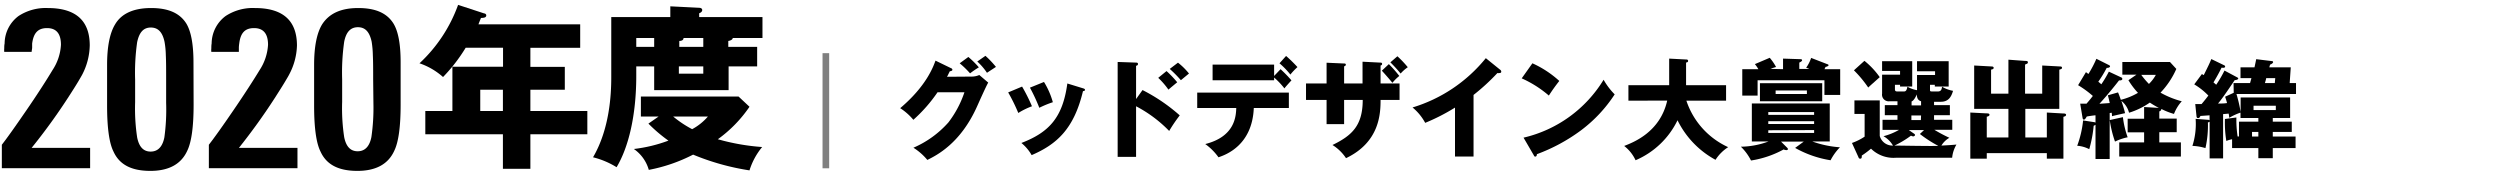 <svg xmlns="http://www.w3.org/2000/svg" viewBox="0 0 395 28"><defs><style>.cls-1{fill:#7f7f7f;}</style></defs><g id="レイヤー_1" data-name="レイヤー 1"><path d="M153.52,12.1a3,3,0,0,0,1.21-.25l1.41,1.2c-.31.51-1.35,2.84-1.74,3.71-2.61,5.88-6.39,7.77-7.88,8.51a9.24,9.24,0,0,0-2.2-1.93,15.67,15.67,0,0,0,5.53-4,16.39,16.39,0,0,0,2.53-4.76h-4.25a23.65,23.65,0,0,1-3.82,4.35,9.19,9.19,0,0,0-2.08-1.84c4.13-3.5,5.2-6.49,5.58-7.51l2.45,1.19c.06,0,.22.12.22.26s-.24.22-.41.23c-.27.53-.32.67-.44.87ZM153,9a14.36,14.36,0,0,1,1.66,1.64,13.73,13.73,0,0,0-1.39.95A14.68,14.68,0,0,0,151.63,10Zm2.7-.18a15,15,0,0,1,1.66,1.75l-1.42.93a9.5,9.5,0,0,0-1.53-1.78Z"/><path d="M161.49,13.68a27.38,27.38,0,0,1,1.56,3.11,11.53,11.53,0,0,0-2.16,1.06c-.46-1.11-1-2.21-1.6-3.25Zm9.62.27c.18.05.32.11.32.26s-.24.19-.32.19c-1.43,6-4.17,8.41-8.11,10.11a6.82,6.82,0,0,0-1.62-1.92c4.36-1.68,6.53-4,7.26-9.4Zm-6.16-1a12.4,12.4,0,0,1,1.4,3.2,15.32,15.32,0,0,0-2.14.88,27.85,27.85,0,0,0-1.48-3.18Z"/><path d="M180.52,14.23a27.7,27.7,0,0,1,5.88,4,23.83,23.83,0,0,0-1.67,2.46,20.61,20.61,0,0,0-5.23-3.9v8h-2.91v-15l2.91.1c.08,0,.3,0,.3.22s-.18.25-.3.29v5.25Zm3.79-3A15.7,15.7,0,0,1,186,13c-.39.32-1,.83-1.39,1.16A12,12,0,0,0,183,12.3Zm1.81-1.33a10.42,10.42,0,0,1,1.74,1.72c-.22.17-1.11.92-1.28,1.05a19.69,19.69,0,0,0-1.76-1.78Z"/><path d="M189.16,17.06V14.63h14.48v2.43H198.1c-.24,5.92-4.44,7.4-5.58,7.79a9,9,0,0,0-2.09-2.09c4.71-1.19,4.85-4.4,4.9-5.7Zm13.17-6.13a20.81,20.81,0,0,1,1.72,1.77c-.19.2-1,1.08-1.11,1.27a11.58,11.58,0,0,0-1.63-1.72v.43h-9.72V10.21h9.72V12Zm.87-2.09A22.3,22.3,0,0,1,205,10.6a9.77,9.77,0,0,0-1.12,1.18A13,13,0,0,0,202.16,10Z"/><path d="M212.37,15.79v3.82H209.6V15.79h-3.25v-2.6h3.25V9.91l2.7.12c.16,0,.34,0,.34.18s-.15.22-.27.28v2.7h2.91V9.75l2.77.14c.14,0,.32,0,.32.2s-.15.23-.24.26v2.84h3v2.6h-3c0,2.11-.12,6.66-5.46,9.2a6.94,6.94,0,0,0-2.14-2.08c3-1.46,4.78-3,4.78-7.12Zm7.07-5.66A19.69,19.69,0,0,1,221.09,12,6.73,6.73,0,0,0,220,13.09c-.34-.43-1.19-1.41-1.67-1.92Zm1.35-1.24a16,16,0,0,1,1.64,1.73,6.08,6.08,0,0,0-1.13,1,22.39,22.39,0,0,0-1.62-1.77Z"/><path d="M232.82,24.73h-2.93V17a31.66,31.66,0,0,1-4.71,2.41,8.14,8.14,0,0,0-2-2.43,23.75,23.75,0,0,0,11.58-7.79L237,11a.4.4,0,0,1,.2.32c0,.16-.13.22-.27.22a1.11,1.11,0,0,1-.34,0A33.3,33.3,0,0,1,232.82,15Z"/><path d="M242.12,10a16.14,16.14,0,0,1,4.25,2.79,27.71,27.71,0,0,0-1.65,2.31,17.42,17.42,0,0,0-4.29-2.72Zm-1.4,11.75a20.17,20.17,0,0,0,12.65-9.15,10.75,10.75,0,0,0,1.75,2.31,22.27,22.27,0,0,1-5.29,5.66,27.86,27.86,0,0,1-7,3.79c0,.19-.08.38-.24.38s-.17-.05-.27-.24Z"/><path d="M257.29,15.91V13.46h6.44V9.26l2.67.14c.1,0,.32,0,.32.22s-.17.22-.32.27v3.57h6.32v2.45h-6.27a12.34,12.34,0,0,0,6.6,7.34,6.66,6.66,0,0,0-2,2,14.22,14.22,0,0,1-6-6.25,13.07,13.07,0,0,1-6.63,6.32,6.08,6.08,0,0,0-1.8-2.26c1.43-.56,5.68-2.17,6.8-7.17Z"/><path d="M285,22.37H281.4l1,1a.35.35,0,0,1,.09.17c0,.13-.11.18-.24.18a1,1,0,0,1-.43-.11,15.67,15.67,0,0,1-5.16,1.75,8.08,8.08,0,0,0-1.6-2.18,12.94,12.94,0,0,0,4.37-.83h-2.64v-6h12.31v6h-2.76a15.89,15.89,0,0,0,4.37.92,8.56,8.56,0,0,0-1.48,2.05,16.66,16.66,0,0,1-5.6-1.95Zm-3.28-11.44V9.26l2.8.09c.09,0,.21.05.21.17s-.14.22-.44.37v1h1.59a4.26,4.26,0,0,0-.51-.19,5.76,5.76,0,0,0,.79-1.55l2.58,1c.09,0,.17.08.17.18s-.36.24-.48.24a1.58,1.58,0,0,1-.17.36h2.49V15h-2.49V12.68H277.7v2.43h-2.42V10.93h2.54a5.2,5.2,0,0,0-.55-.8l2.35-1a8.19,8.19,0,0,1,1,1.46,7.66,7.66,0,0,0-.89.29Zm6.19,2.22V16h-9.84V13.15Zm-1.28,5v-.44h-7.24v.44Zm-7.24,1v.44h7.24v-.44Zm0,1.43V21h7.24v-.45Zm1.16-6.29v.56h4.94v-.56Z"/><path d="M305.58,16.61h2.5V18.2h-2.5v.73h2.88v1.58h-2.83A23.79,23.79,0,0,0,308,21.77,3.54,3.54,0,0,0,306.74,23c1.07-.05,1.65-.09,2.38-.16a5,5,0,0,0-.68,2.08h-8.82a5.07,5.07,0,0,1-4-1.43,14.55,14.55,0,0,1-1.46,1.09c0,.1.05.49-.22.49s-.26-.15-.33-.29l-1-2.19a9.05,9.05,0,0,0,2-1V18H293V15.86h4v5.62A2.08,2.08,0,0,0,299.09,23a4,4,0,0,0-1.5-1.48,9.64,9.64,0,0,0,2.45-1h-2.6V18.93h2.36V18.2h-2V16.61h2V16h-1.25a1.05,1.05,0,0,1-1.18-1.2v-3h2.84v-.59h-2.84V9.67h4.76v4h-1.92v-.27h-.81v.71c0,.34.22.34.4.34h1c.2,0,.44,0,.57-.75a4.67,4.67,0,0,0,1.52.55v-2.4h2.85v-.59h-2.85V9.67h5v4H305.7v-.27h-.76v.73c0,.27,0,.32.34.32h.93c.29,0,.58-.12.63-.75a5.17,5.17,0,0,0,1.74.65c-.29,1-.75,1.73-1.94,1.73h-1.06Zm-11-7A12.72,12.72,0,0,1,297,12.19c-1.11,1-1.25,1.1-1.82,1.64a18.21,18.21,0,0,0-2.26-2.72Zm7.87,11.53c.08.07.13.13.13.2s-.15.21-.29.21a.73.73,0,0,1-.35-.12A15.07,15.07,0,0,1,299.33,23c.88,0,5.66.1,6.92.05a20.19,20.19,0,0,1-2.91-1.88l.66-.62h-2.41ZM303.53,16c-.5-.15-.65-.51-.68-1.09-.16.41-.48,1-.82,1.12v.62h1.5Zm0,2.24H302v.73h1.5Z"/><path d="M323.4,21.72V17.78l2.57.15c.23,0,.47,0,.47.22s-.22.24-.42.31v6.61H323.4v-.88h-9.49v.88h-2.6V17.78l2.52.13c.27,0,.51,0,.51.22s-.29.28-.43.31v3.28h3.42V17.2h-5.41V10.35l2.74.15c.1,0,.34,0,.34.22s-.19.22-.41.29V14.8h2.74V9.43l2.57.19c.29,0,.51,0,.51.22s-.16.24-.45.36v4.6h2.71V10.35l2.8.15c.14,0,.33,0,.33.21s-.23.23-.43.3V17.2H320v4.52Z"/><path d="M335.13,12.22c.08,0,.2.15.2.24,0,.27-.41.25-.52.24-.24.32-1.65,2.12-3.1,3.7l1.63-.12c-.13-.61-.2-.88-.3-1.22l1.61-.46c.1.24.16.36.44,1.17a10.35,10.35,0,0,0,2.71-1.1,11.67,11.67,0,0,1-1.51-2l1.27-.87h-2.23v-2h7.53l1,1.09a13,13,0,0,1-2.5,3.75A14.05,14.05,0,0,0,344.72,16a6.39,6.39,0,0,0-1.23,2,10.51,10.51,0,0,1-2-.79c0,.21-.1.29-.32.4v1.13h2.75v2.15h-2.75V22.5h3.41v2.23h-9.74V22.5h3.93V20.91h-2.6V18.76h2.6V16.91l2.33.14a15.54,15.54,0,0,1-1.43-.84,11.64,11.64,0,0,1-3.28,1.6,3.49,3.49,0,0,0-1.21-1.87c.22.67.43,1.28.58,1.94-.32.07-1.77.39-2.06.48a4.76,4.76,0,0,0-.05-.55l-.32.05v7.26h-2.24v-5.4a1.57,1.57,0,0,1-.29.15,19.57,19.57,0,0,1-.7,3.7,4.91,4.91,0,0,0-1.9-.54,16.22,16.22,0,0,0,.93-4l1.75.27a.73.73,0,0,1,.21.07V18.22c-.22,0-1.19.15-1.38.19-.17.29-.29.49-.46.49s-.2-.24-.22-.36l-.36-2.16,1,0c.53-.61.75-.9,1-1.22a15.65,15.65,0,0,0-2.33-1.7l1.24-2.06.39.29a17.79,17.79,0,0,0,1.26-2.4l2,1a.28.28,0,0,1,.16.19c0,.1-.17.27-.53.24a17.72,17.72,0,0,1-1.33,2.19c.27.22.34.29.48.41a18.32,18.32,0,0,0,1.19-2Zm.29,6.29a14.24,14.24,0,0,0,.75,3.18,8.32,8.32,0,0,0-2,.68,17.57,17.57,0,0,1-.83-3.4Zm2.9-6.68a12.46,12.46,0,0,0,1.21,1.43,5.8,5.8,0,0,0,1.09-1.43Z"/><path d="M352.9,13.12h2.61c.12-.41.16-.58.22-.78H354v-1.7h2.21c.14-.66.17-.77.27-1.29l2.45.3c.19,0,.22.1.22.19s-.25.31-.48.37l-.12.43h3.39l-.17,2.48h1v1.73h-9.41a22.74,22.74,0,0,1,.66,2.86V15.4h7.82v3.24H359.1v.58h3v1.63h-3v.72h3.6v1.82h-3.6V25h-2.28V23.39h-4.15V22a4.69,4.69,0,0,0-.91.27,17.81,17.81,0,0,1-.22-3.47l1.81-.24a17.75,17.75,0,0,0,.19,3h.22V19.22h3.06v-.58H354v-.85a9.77,9.77,0,0,0-1.78.82,5.47,5.47,0,0,0-.09-.66l-.88.08v7h-2.13V19.21a.42.42,0,0,1-.27.13,16.16,16.16,0,0,1-.39,4.06,8.17,8.17,0,0,0-2.06-.35,11.28,11.28,0,0,0,.51-4.27l2,.15a.31.31,0,0,1,.2.09v-.8l-1.44.1c-.07.15-.16.34-.38.34s-.24-.24-.25-.36l-.19-1.86c.41,0,.51,0,1,0,.49-.58.73-.89,1.07-1.34a10.66,10.66,0,0,0-2.23-1.77l1.21-1.63.29.17c.75-1.5.92-1.86,1.2-2.54l2.06,1a.2.2,0,0,1,.12.19c0,.23-.34.2-.56.17-.58,1.19-1.24,2.26-1.28,2.33.21.17.31.27.43.37a18.4,18.4,0,0,0,1.31-2.24l2,1.07c.12.06.17.12.17.2s-.17.22-.56.24c-.43.64-2,3-2.64,3.7.43,0,1,0,1.43-.08-.08-.32-.17-.6-.3-1l1.36-.62Zm3.92,7.73h-1v.72h1Zm-.76-4.14v.68h3.52v-.68Zm3.36-3.59.07-.78h-1.43c0,.12-.17.66-.2.78Z"/><path d="M83.8,10.57h5.44v3.61H83.8v3.36h9v3.67h-9v5.46H79.46V21.21H67.2V17.54h4.28v-7h8v-3H73.58A26,26,0,0,1,70,12.17,10.85,10.85,0,0,0,66.28,10,23.4,23.4,0,0,0,72.38.77L76.5,2.12c.16,0,.33.14.33.3,0,.37-.39.4-.84.42-.14.37-.28.68-.39,1H91.67V7.55H83.8Zm-4.34,3.61H75.88v3.36h3.58Z"/><path d="M119.63,7.41v3.08h-4.51v3.75H103.36V10.49h-2.83V12c0,6.27-1.23,11.29-3.11,14.42a13,13,0,0,0-3.72-1.57c2.63-4.5,2.88-9.94,2.88-12.65V2.7h9.33V1l4.56.23c.14,0,.48.05.48.36s-.34.45-.48.51V2.7h10V6h-4.7c0,.31-.51.45-.7.47v.93Zm-15.57,11h-2.8V15.25h15.43l1.73,1.62a20.65,20.65,0,0,1-5,5.13,34.45,34.45,0,0,0,7,1.23,10.82,10.82,0,0,0-2,3.69,38.38,38.38,0,0,1-8.91-2.49,25.63,25.63,0,0,1-7,2.41,6,6,0,0,0-2.36-3.3,23.08,23.08,0,0,0,5.46-1.32,23.87,23.87,0,0,1-3.16-2.69Zm-.7-11V6h-2.83v1.4Zm3,11a17,17,0,0,0,3,2,8.76,8.76,0,0,0,2.49-2Zm4.76-11V6H108c0,.42-.45.47-.67.47v.93Zm-3.86,3.08v1.15h3.86V10.49Z"/><path d="M.29,26.58V22.87c.84-1.07,2.14-2.91,3.92-5.5s3.21-4.83,4.09-6.3a8,8,0,0,0,1.33-4c0-1.75-.73-2.63-2.2-2.63s-2.14.82-2.35,2.45c0,.19,0,.4,0,.62S5,8,5,8.2H.67a3.37,3.37,0,0,1,0-.57c0-.22,0-.48.06-.76a5.45,5.45,0,0,1,2.2-4.34A7.84,7.84,0,0,1,7.53,1.27q6.65,0,6.65,5.92A10.37,10.37,0,0,1,13,11.77c-.1.19-.33.59-.7,1.21s-.9,1.45-1.58,2.5A94.3,94.3,0,0,1,5,23.36h9.24v3.22Z"/><path d="M30.59,16.53q0,5.22-1,7.28Q28.14,27,23.75,27c-3,0-4.9-1-5.83-3.08q-1-2-1-7.24V10.27q0-4.33,1.26-6.41c1-1.72,2.94-2.59,5.69-2.59s4.52.81,5.55,2.42q1.15,1.86,1.15,6.19Zm-4.34-4c0-1.54,0-2.81-.05-3.8A13.57,13.57,0,0,0,26,6.63c-.32-1.52-1-2.28-2.17-2.28S22,5.12,21.67,6.66a34.38,34.38,0,0,0-.32,5.92v3.57a30.48,30.48,0,0,0,.32,5.56c.3,1.5,1,2.24,2.13,2.24s1.87-.74,2.17-2.24a32.28,32.28,0,0,0,.28-5.46Z"/><path d="M33,26.58V22.87c.84-1.07,2.15-2.91,3.92-5.5s3.21-4.83,4.1-6.3a8.12,8.12,0,0,0,1.33-4c0-1.75-.74-2.63-2.21-2.63S38,5.24,37.8,6.87a5.67,5.67,0,0,0-.06.62c0,.22,0,.46,0,.71H33.39a2.57,2.57,0,0,1,0-.57c0-.22,0-.48.05-.76a5.46,5.46,0,0,1,2.21-4.34,7.84,7.84,0,0,1,4.62-1.26q6.64,0,6.65,5.92a10.26,10.26,0,0,1-1.23,4.58c-.09.19-.33.59-.7,1.21s-.9,1.45-1.57,2.5a96.67,96.67,0,0,1-5.67,7.88H47v3.22Z"/><path d="M63.3,16.53q0,5.22-1,7.28Q60.86,27,56.46,27c-3,0-4.9-1-5.83-3.08q-1-2-1-7.24V10.27q0-4.33,1.26-6.41C52,2.14,53.85,1.27,56.6,1.27s4.53.81,5.55,2.42q1.16,1.86,1.15,6.19Zm-4.34-4c0-1.54,0-2.81-.05-3.8a15.27,15.27,0,0,0-.19-2.15c-.33-1.52-1-2.28-2.17-2.28s-1.87.77-2.17,2.31a34.38,34.38,0,0,0-.32,5.92v3.57a30.48,30.48,0,0,0,.32,5.56c.3,1.5,1,2.24,2.13,2.24s1.87-.74,2.17-2.24A32.28,32.28,0,0,0,59,16.25Z"/><rect class="cls-1" x="129.96" y="8.4" width="1.05" height="18.19"/></g></svg>